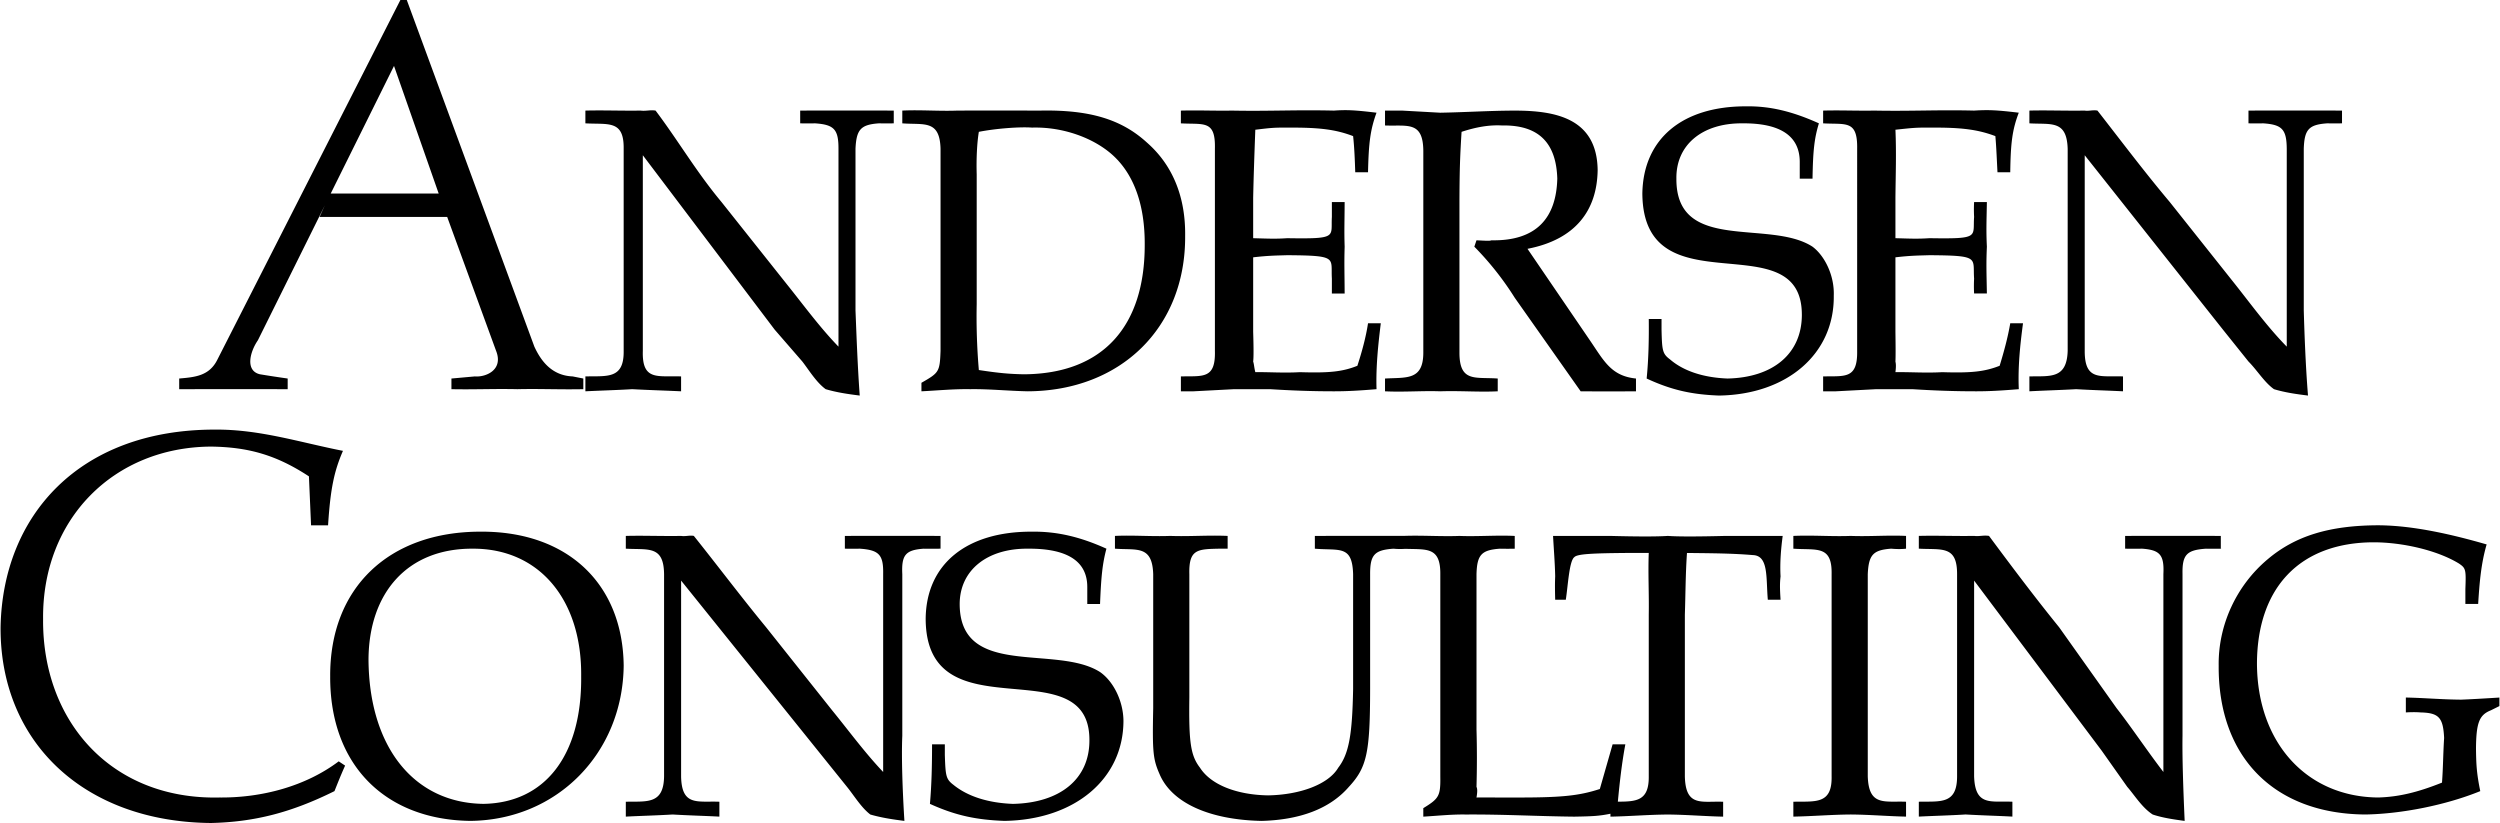 <svg xmlns="http://www.w3.org/2000/svg" width="2500" height="823" viewBox="0 0 141.001 46.439"><path d="M16.2 21.96v-.601a66.288 66.288 0 0 1-1.561-.239c-.841-.192-.578-1.253-.12-1.92l3.775-7.608-.294.648h7.2l2.761 7.56c.427 1.079-.586 1.492-1.2 1.44l-1.321.119v.601c1.237.027 2.466-.03 3.721 0 1.203-.03 2.433.027 3.721 0v-.601l-.602-.119c-1.187-.047-1.794-.886-2.161-1.68L22.921 0h-.361L12.24 20.28c-.456.936-1.266 1-2.161 1.079v.601c2.124-.002 4.246-.002 6.121 0zm8.521-11.04h-6.092l3.571-7.2 2.521 7.2zM38.399 22.08v-.84c-1.317-.049-2.211.271-2.159-1.44V8.76l7.439 9.84 1.561 1.799c.367.473.792 1.18 1.319 1.561.635.189 1.283.28 1.92.36-.123-1.676-.19-3.591-.239-4.801v-9.12c.049-1.092.295-1.366 1.319-1.439.315.005.607.005.84 0v-.72a929.174 929.174 0 0 0-5.28 0v.72c.288.005.578.005.842 0 1.076.073 1.323.347 1.319 1.439V19.56c-1.047-1.081-1.963-2.335-2.881-3.48l-3.72-4.681c-1.417-1.698-2.436-3.454-3.719-5.159-.303-.051-.55.041-.842 0-1.024.018-2.054-.027-3.119 0v.72c1.312.073 2.183-.2 2.16 1.439V19.8c.022 1.597-.916 1.414-2.16 1.44v.84c.909-.045 1.804-.068 2.64-.12.953.052 1.824.075 2.76.12zM53.039 8.399V19.8c-.042 1.186-.087 1.232-1.078 1.8v.48c.925-.045 1.817-.136 2.76-.12 1.047-.016 2.142.098 3.239.12 5.248-.022 8.912-3.601 8.881-8.76.031-2.206-.705-4.007-2.161-5.28-1.428-1.303-3.214-1.851-6-1.8 0 0-3.158-.005-4.68 0-1.048.041-2.099-.051-3.119 0v.72c1.222.096 2.116-.223 2.158 1.439zm2.161-.96c.902-.178 2.243-.292 3-.239 1.745-.053 3.488.586 4.561 1.56 1.207 1.1 1.81 2.833 1.799 5.04.011 4.587-2.335 7.3-6.839 7.32-.836-.02-1.351-.064-2.521-.24a35.263 35.263 0 0 1-.121-3.72V9.84c-.026-.891.018-1.78.121-2.401z"/><path d="M68.52 8.399V19.8c.043 1.597-.67 1.414-1.919 1.44v.84h.719l2.281-.12h2.039c1.178.075 2.385.121 3.601.12.752.001 1.51-.045 2.399-.12-.04-1.27.094-2.523.241-3.72h-.721c-.118.785-.343 1.606-.601 2.4-.813.324-1.552.415-3.24.36-.926.055-1.807-.014-2.519 0-.07-.287-.07-.447-.121-.601.028-.211.028-.758 0-1.679v-4.2c.854-.099 1.257-.099 1.921-.12 2.89.021 2.452.135 2.52 1.321v.84h.721c-.006-1.228-.029-1.684 0-2.64-.029-.89-.006-1.346 0-2.521h-.721v.841c-.067 1.132.37 1.245-2.52 1.199-.664.046-1.066.024-1.921 0v-2.28c.028-1.3.073-2.554.121-3.84.868-.104 1.056-.128 1.92-.12 1.706-.008 2.623.107 3.599.48.073.675.097 1.359.12 2.04h.721c.037-1.661.127-2.39.479-3.361-1.202-.146-1.671-.17-2.399-.119-2.198-.051-3.571.041-5.761 0-1.006.018-1.808-.027-2.879 0v.72c1.316.073 1.962-.2 1.92 1.439zM81.24 22.08c1.13-.038 2.181.053 3.239 0v-.721c-1.26-.092-2.153.227-2.16-1.439v-8.64c.007-1.618.028-2.393.12-3.841.802-.262 1.539-.399 2.281-.359 2.163-.04 3.062 1.077 3.12 3-.058 2.204-1.158 3.526-3.721 3.48-.097.046-.319.022-.839 0l-.121.36a16.968 16.968 0 0 1 2.279 2.88l3.721 5.28c1.074.007 2.103.007 3.121 0v-.721c-1.354-.138-1.777-.936-2.521-2.039l-3.601-5.28c2.712-.525 3.924-2.167 3.959-4.439-.035-2.948-2.408-3.358-4.68-3.36-1.372.002-2.757.093-4.199.119l-2.158-.12h-.961v.84c1.258.051 2.15-.269 2.161 1.439V19.92c-.011 1.552-.949 1.369-2.161 1.439v.721c1.057.053 2.106-.038 3.121 0zM101.64 17.76c-.001 2.2-1.626 3.546-4.2 3.599-1.349-.053-2.476-.419-3.239-1.079-.43-.32-.45-.502-.479-1.68V18h-.72c.012 1.117-.009 2.257-.12 3.359 1.454.676 2.603.904 4.08.961 3.854-.057 6.52-2.36 6.479-5.64.041-1.121-.501-2.237-1.199-2.76-2.423-1.574-7.711.386-7.681-3.84-.03-1.907 1.465-3.138 3.721-3.12 2.146-.018 3.229.711 3.239 2.16v.96h.721c.026-1.519.092-2.249.36-3.12-1.505-.679-2.762-.976-4.082-.96-3.622-.016-5.832 1.831-5.88 4.92.048 6.646 8.999 1.54 9 6.84zM119.761 22.08v-.84c-1.271-.049-2.165.271-2.16-1.44V8.76l7.799 9.84 1.441 1.799c.475.473.899 1.18 1.44 1.561.62.189 1.27.28 1.919.36-.137-1.676-.204-3.591-.239-4.801v-9.12c.035-1.092.281-1.366 1.319-1.439.304.005.594.005.839 0v-.72a928.533 928.533 0 0 0-5.278 0v.72c.273.005.564.005.839 0 1.066.073 1.312.347 1.321 1.439V19.56c-1.061-1.081-1.977-2.335-2.882-3.48l-3.72-4.681c-1.429-1.698-2.748-3.454-4.079-5.159-.256-.051-.501.041-.72 0-1.099.018-2.127-.027-3.121 0v.72c1.24.073 2.111-.2 2.16 1.439V19.8c-.049 1.597-.988 1.414-2.16 1.44v.84c.837-.045 1.731-.068 2.64-.12.879.052 1.75.075 2.642.12zM12.359 45c-6.097.143-10.012-4.29-9.96-10.08-.052-5.631 3.985-9.692 9.48-9.72 2.108.027 3.692.479 5.52 1.68l.12 2.761h.96c.134-2.086.347-3.06.84-4.201-2.409-.473-4.69-1.216-7.199-1.199C4.439 24.224.111 29.092 0 35.399c-.034 6.451 4.684 10.982 11.88 11.04 2.445-.058 4.514-.585 6.961-1.799.26-.648.319-.804.599-1.44l-.36-.24c-1.865 1.405-4.33 2.062-6.721 2.04z"/><path d="M27.119 30c-5.216-.016-8.545 3.177-8.52 8.16-.025 5.003 3.103 8.104 7.92 8.16 4.903-.057 8.589-3.841 8.641-8.76-.052-4.633-3.18-7.576-8.041-7.56zm.121 15.359c-3.929-.053-6.454-3.222-6.479-8.159.025-3.75 2.192-6.258 5.879-6.24 3.732-.018 6.168 2.855 6.121 7.2.047 4.479-2.054 7.147-5.521 7.199zM53.039 30.96v-.72a971.64 971.64 0 0 0-5.399 0v.72c.306.006.596.006.84 0 1.097.074 1.343.348 1.321 1.439V43.56c-1.029-1.081-1.945-2.335-2.88-3.48L43.2 35.399c-1.398-1.698-2.718-3.453-4.081-5.159-.224-.05-.469.041-.72 0-1.068.019-2.095-.027-3.119 0v.72c1.271.074 2.141-.199 2.159 1.439v11.4c-.019 1.598-.957 1.416-2.159 1.44v.84c.867-.045 1.762-.066 2.641-.12.907.054 1.779.075 2.639.12v-.84c-1.239-.049-2.132.271-2.16-1.44V32.761L47.761 44.4c.386.474.81 1.18 1.318 1.561.653.189 1.303.281 1.921.36-.105-1.676-.173-3.591-.119-4.801V32.4c-.054-1.092.192-1.365 1.199-1.439.333.005.624.005.959-.001z"/><path d="M62.039 37.921c-2.464-1.574-7.914.387-7.92-3.841.006-1.905 1.548-3.138 3.841-3.12 2.241-.018 3.358.712 3.359 2.16v.96h.72c.062-1.519.129-2.248.36-3.12-1.505-.679-2.801-.976-4.199-.96-3.696-.016-5.975 1.832-6 4.92.025 6.646 9.252 1.54 9.239 6.841.013 2.2-1.663 3.546-4.32 3.599-1.387-.053-2.549-.418-3.358-1.079-.418-.319-.441-.502-.48-1.68V42h-.721c0 1.117-.022 2.257-.12 3.359 1.484.676 2.668.904 4.2.961 3.964-.057 6.712-2.359 6.72-5.64-.008-1.119-.567-2.237-1.321-2.759zM97.319 30.24c-1.614.041-2.687.041-3.239 0-.609.041-1.683.041-3.239 0h-3.24c.038.726.104 1.5.12 2.279-.016.407-.016.635 0 1.32h.599c.123-.777.191-2.19.481-2.4.156-.177.938-.224 3.12-.239h1.08c-.045 1.155.021 2.318 0 3.48v9.12c.02 1.396-.698 1.43-1.744 1.436.101-1.077.225-2.18.423-3.235h-.719l-.721 2.52c-1.23.398-2.214.49-5.039.48-.75.01-1.084-.013-1.92 0 .054-.31.054-.491 0-.601.03-1.1.03-2.171 0-3.239V32.4c.03-1.092.276-1.365 1.319-1.439.297.006.588.006.839 0v-.72c-1.033-.05-2.083.041-3.12 0-1.067.04-2.083-.041-3.124-.003-1.597-.001-3.304-.002-5.035.003v.72c1.396.119 2.111-.223 2.159 1.439v6.48c-.048 2.551-.227 3.645-.84 4.44-.549.937-2.157 1.53-3.96 1.56-1.773-.029-3.226-.6-3.84-1.56-.524-.682-.637-1.411-.601-3.961v-6.96c-.036-1.411.455-1.411 1.682-1.439h.479v-.72c-1.102-.05-2.151.041-3.239 0-1.059.041-2.108-.05-3.12 0v.72c1.214.097 2.107-.223 2.159 1.439v7.561c-.052 2.496-.008 2.885.359 3.721.683 1.626 2.828 2.583 5.761 2.64 2.14-.057 3.838-.673 4.92-1.921 1.019-1.1 1.196-1.92 1.2-5.52V32.4c-.004-1.092.242-1.365 1.32-1.439.211.022.442.022.672.008 1.198.043 1.983-.125 1.968 1.432v11.4c.017 1.118-.072 1.256-.96 1.801v.479c.775-.045 1.623-.136 2.399-.12 2.062-.016 4.073.099 6.121.12 1.089-.019 1.417-.039 2.04-.165v.165c1.088-.021 2.138-.112 3.239-.12 1.043.008 2.094.099 3.12.12v-.84c-1.205-.049-2.122.317-2.16-1.44v-9.119c.038-1.162.038-2.325.12-3.48 1.26.016 2.488.016 3.721.12.89.033.733 1.264.84 2.52h.719c-.043-.686-.043-.913 0-1.32-.043-.779.024-1.554.12-2.279h-3.239v-.003zM104.399 30.24c-1.09.041-2.14-.05-3.239 0v.72c1.301.097 2.194-.223 2.159 1.439v11.4c.035 1.598-.903 1.416-2.159 1.44v.84c1.1-.021 2.149-.112 3.239-.12 1.056.008 2.106.099 3.12.12v-.84c-1.215-.049-2.109.271-2.16-1.44v-11.4c.051-1.092.297-1.365 1.32-1.439.316.028.607.028.84 0v-.72c-1.013-.05-2.064.041-3.12 0zM125.28 30.96v-.72c-1.78-.005-3.567-.005-5.399 0v.72c.335.006.625.006.96 0 1.005.074 1.252.348 1.199 1.439V43.56c-.915-1.193-1.814-2.543-2.641-3.601l-3.239-4.561c-1.377-1.698-2.694-3.453-3.96-5.159-.321-.05-.567.041-.841 0-1.045.019-2.072-.027-3.119 0v.72c1.293.074 2.164-.199 2.159 1.439v11.4c.005 1.598-.934 1.416-2.159 1.44v.84c.891-.045 1.783-.066 2.641-.12.931.054 1.802.075 2.639.12v-.84c-1.216-.049-2.109.271-2.16-1.44V32.761l7.2 9.599 1.441 2.04c.415.474.841 1.18 1.438 1.561.563.189 1.211.281 1.801.36-.075-1.676-.143-3.591-.121-4.801V32.4c-.021-1.092.225-1.365 1.32-1.439.245.005 1.061.005.841-.001zM113.881 21.96c-.055-1.27.078-2.523.238-3.72h-.72c-.133.785-.355 1.606-.599 2.4-.83.324-1.568.415-3.241.36-.94.055-1.821-.014-2.639 0 .035-.287.035-.447 0-.601.013-.211.013-.758 0-1.679v-4.2c.84-.099 1.24-.099 1.92-.12 2.875.021 2.437.135 2.519 1.321a7.82 7.82 0 0 0 0 .84h.721c-.021-1.228-.043-1.684 0-2.64-.043-.89-.021-1.346 0-2.521h-.721a7.853 7.853 0 0 0 0 .841c-.082 1.132.356 1.245-2.519 1.199-.68.046-1.08.024-1.92 0v-2.28c.013-1.3.057-2.554 0-3.84.973-.104 1.162-.128 2.04-.12 1.69-.008 2.606.107 3.599.48.06.675.081 1.359.12 2.04h.72c.023-1.661.113-2.39.481-3.361-1.219-.146-1.688-.17-2.521-.119-2.093-.051-3.466.041-5.639 0-1.021.018-1.825-.027-2.88 0v.72c1.301.073 1.948-.2 1.92 1.439V19.8c.028 1.597-.685 1.414-1.92 1.44v.84h.719l2.281-.12h2.04c1.163.075 2.37.121 3.599.12.738.001 1.497-.045 2.402-.12zM138.841 39.479c-1.058-.006-2.066-.098-3.12-.12v.841c.303-.02.582-.02.839 0 1.031.026 1.266.299 1.321 1.44-.056.843-.056 1.687-.12 2.52-1.394.558-2.466.808-3.601.84-4.035-.032-6.824-3.087-6.84-7.561.016-4.304 2.439-6.835 6.601-6.839 1.589.004 3.551.437 4.8 1.2.381.263.402.331.359 1.439v.84h.721c.074-1.173.16-2.268.479-3.359-1.907-.55-4.128-1.073-6.12-1.08-2.748.007-4.68.599-6.239 1.92-1.766 1.483-2.795 3.718-2.761 6-.034 5.173 3.142 8.366 8.279 8.399 2.048-.033 4.559-.535 6.481-1.319-.207-1.018-.229-1.496-.241-2.4.012-1.467.186-1.899.84-2.16l.481-.239v-.481c-.729.045-1.457.091-2.159.119z"/></svg>